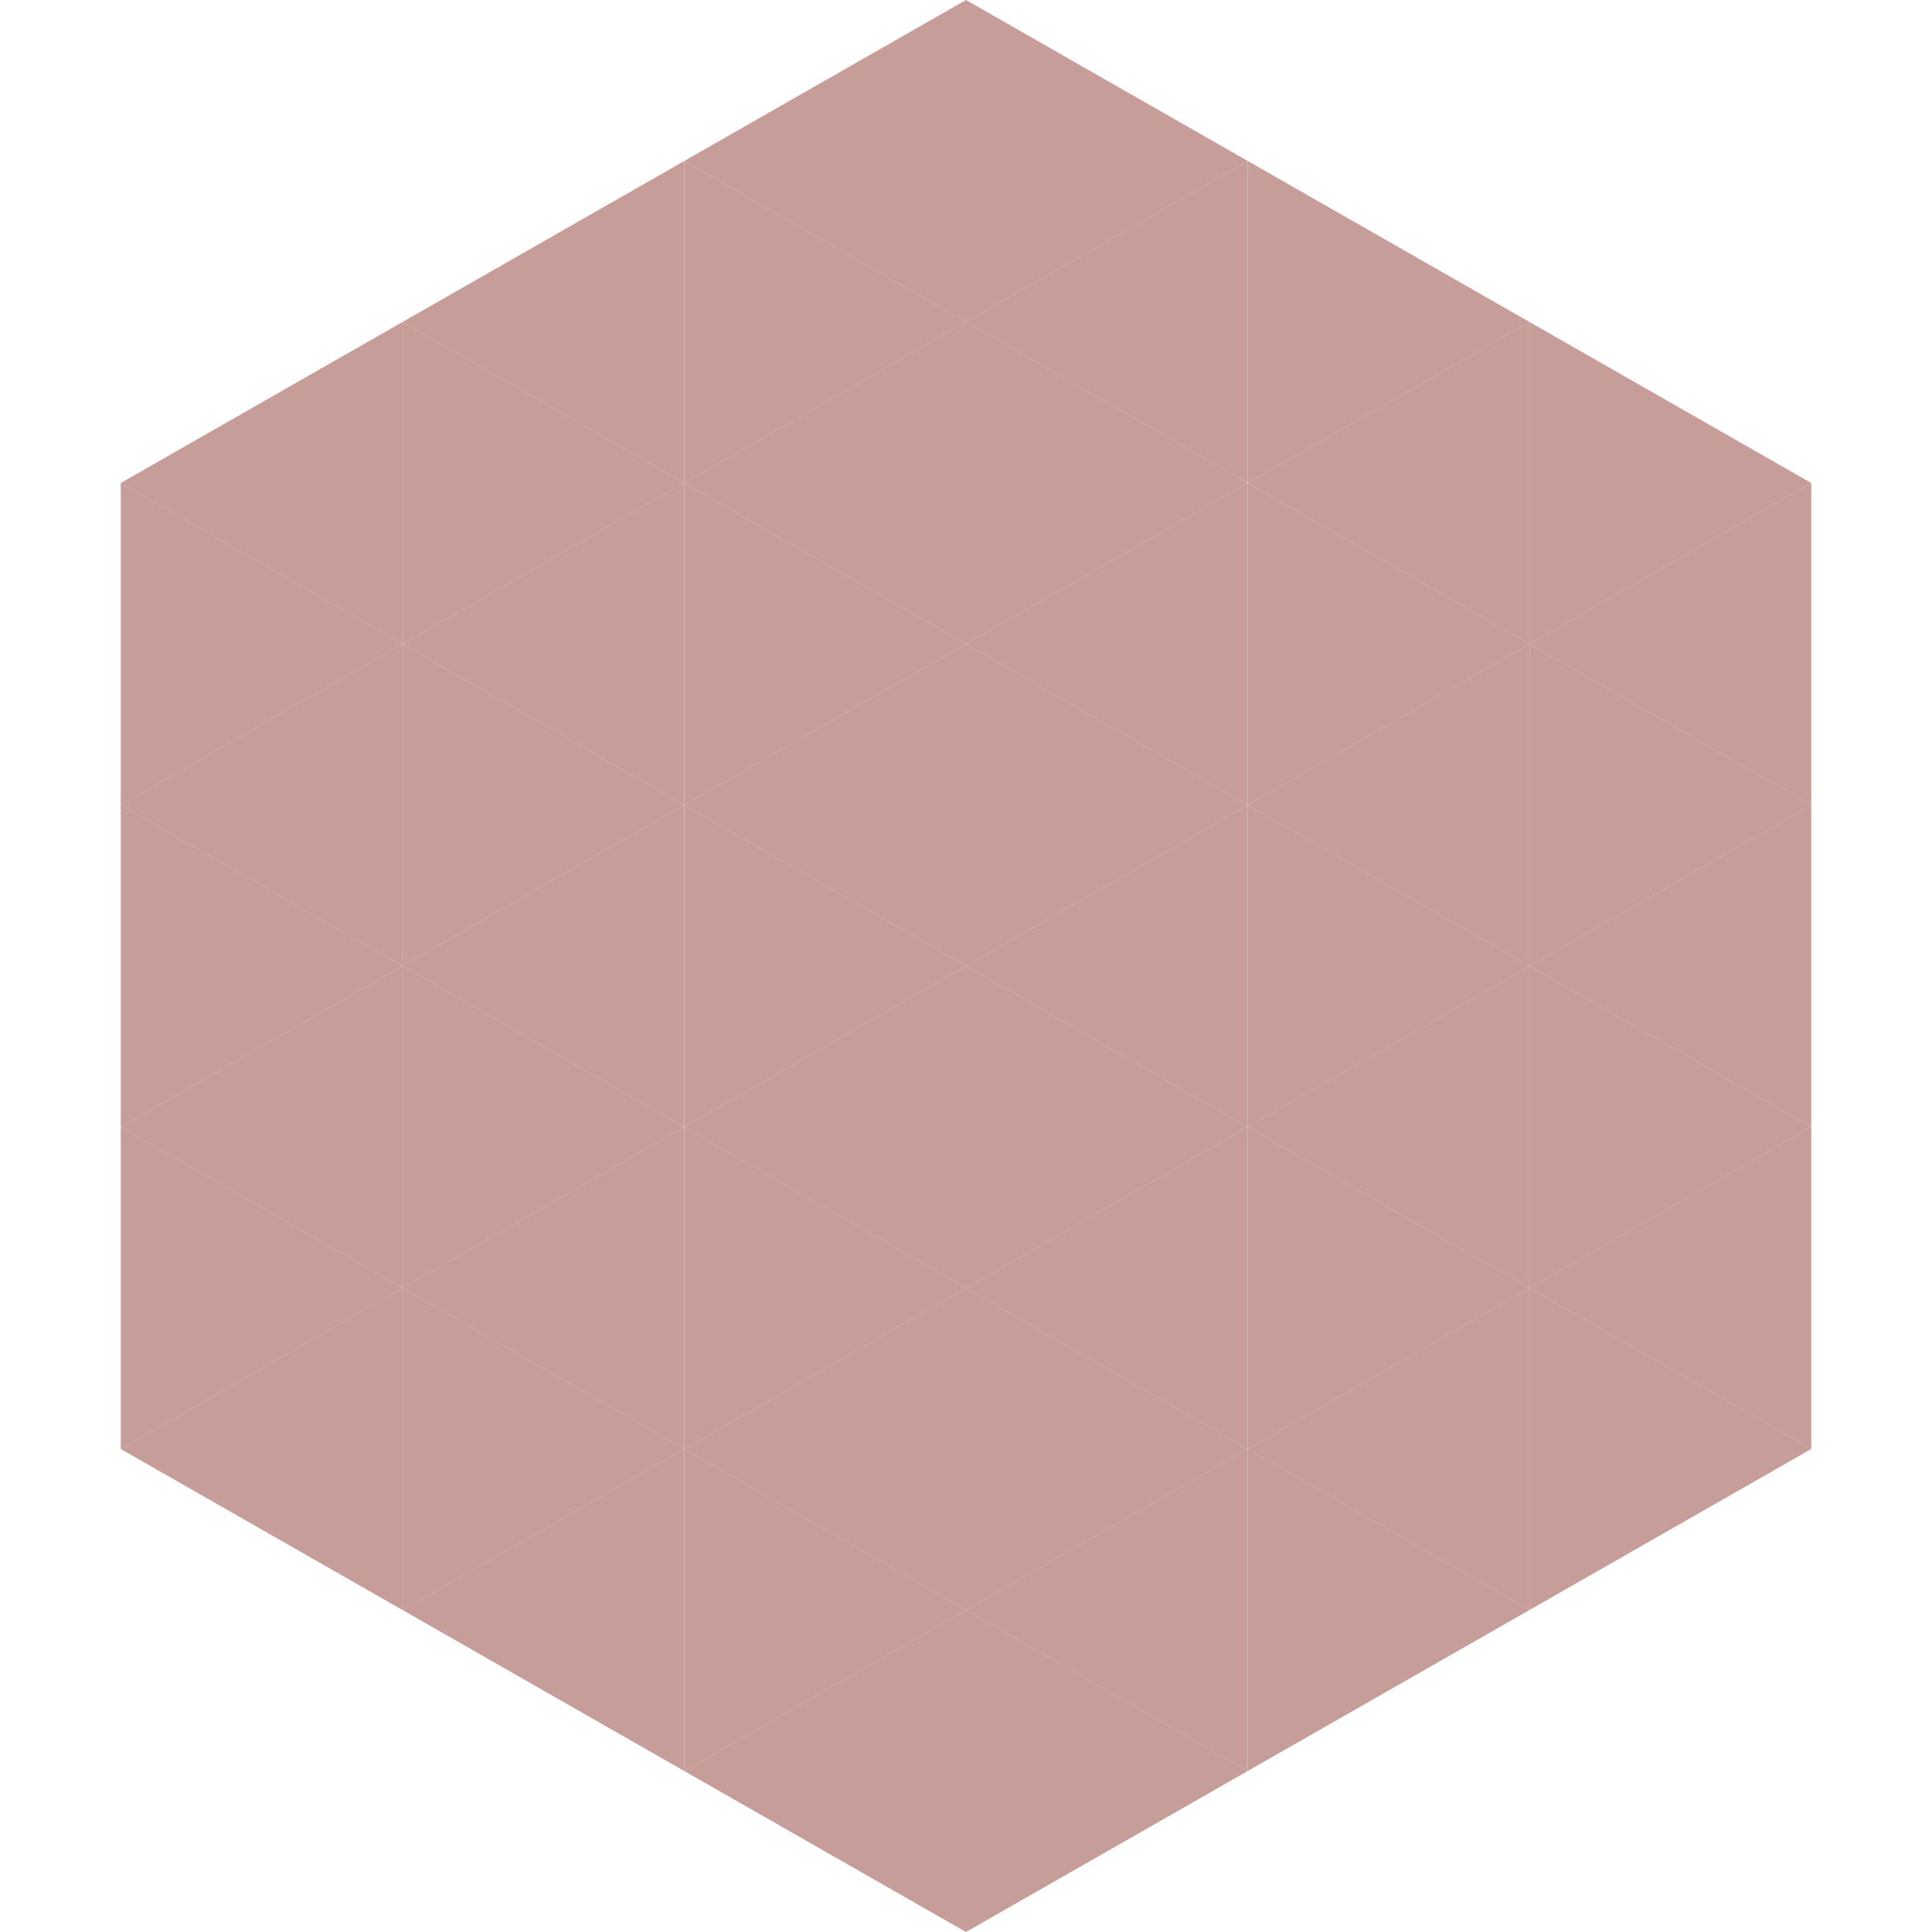 <?xml version="1.0"?>
<!-- Generated by SVGo -->
<svg width="240" height="240"
     xmlns="http://www.w3.org/2000/svg"
     xmlns:xlink="http://www.w3.org/1999/xlink">
<polygon points="50,40 15,60 50,80" style="fill:rgb(199,157,154)" />
<polygon points="190,40 225,60 190,80" style="fill:rgb(199,157,154)" />
<polygon points="15,60 50,80 15,100" style="fill:rgb(199,157,154)" />
<polygon points="225,60 190,80 225,100" style="fill:rgb(199,157,154)" />
<polygon points="50,80 15,100 50,120" style="fill:rgb(199,157,154)" />
<polygon points="190,80 225,100 190,120" style="fill:rgb(199,157,154)" />
<polygon points="15,100 50,120 15,140" style="fill:rgb(199,157,154)" />
<polygon points="225,100 190,120 225,140" style="fill:rgb(199,157,154)" />
<polygon points="50,120 15,140 50,160" style="fill:rgb(199,157,154)" />
<polygon points="190,120 225,140 190,160" style="fill:rgb(199,157,154)" />
<polygon points="15,140 50,160 15,180" style="fill:rgb(199,157,154)" />
<polygon points="225,140 190,160 225,180" style="fill:rgb(199,157,154)" />
<polygon points="50,160 15,180 50,200" style="fill:rgb(199,157,154)" />
<polygon points="190,160 225,180 190,200" style="fill:rgb(199,157,154)" />
<polygon points="15,180 50,200 15,220" style="fill:rgb(255,255,255); fill-opacity:0" />
<polygon points="225,180 190,200 225,220" style="fill:rgb(255,255,255); fill-opacity:0" />
<polygon points="50,0 85,20 50,40" style="fill:rgb(255,255,255); fill-opacity:0" />
<polygon points="190,0 155,20 190,40" style="fill:rgb(255,255,255); fill-opacity:0" />
<polygon points="85,20 50,40 85,60" style="fill:rgb(199,157,154)" />
<polygon points="155,20 190,40 155,60" style="fill:rgb(199,157,154)" />
<polygon points="50,40 85,60 50,80" style="fill:rgb(199,157,154)" />
<polygon points="190,40 155,60 190,80" style="fill:rgb(199,157,154)" />
<polygon points="85,60 50,80 85,100" style="fill:rgb(199,157,154)" />
<polygon points="155,60 190,80 155,100" style="fill:rgb(199,157,154)" />
<polygon points="50,80 85,100 50,120" style="fill:rgb(199,157,154)" />
<polygon points="190,80 155,100 190,120" style="fill:rgb(199,157,154)" />
<polygon points="85,100 50,120 85,140" style="fill:rgb(199,157,154)" />
<polygon points="155,100 190,120 155,140" style="fill:rgb(199,157,154)" />
<polygon points="50,120 85,140 50,160" style="fill:rgb(199,157,154)" />
<polygon points="190,120 155,140 190,160" style="fill:rgb(199,157,154)" />
<polygon points="85,140 50,160 85,180" style="fill:rgb(199,157,154)" />
<polygon points="155,140 190,160 155,180" style="fill:rgb(199,157,154)" />
<polygon points="50,160 85,180 50,200" style="fill:rgb(199,157,154)" />
<polygon points="190,160 155,180 190,200" style="fill:rgb(199,157,154)" />
<polygon points="85,180 50,200 85,220" style="fill:rgb(199,157,154)" />
<polygon points="155,180 190,200 155,220" style="fill:rgb(199,157,154)" />
<polygon points="120,0 85,20 120,40" style="fill:rgb(199,157,154)" />
<polygon points="120,0 155,20 120,40" style="fill:rgb(199,157,154)" />
<polygon points="85,20 120,40 85,60" style="fill:rgb(199,157,154)" />
<polygon points="155,20 120,40 155,60" style="fill:rgb(199,157,154)" />
<polygon points="120,40 85,60 120,80" style="fill:rgb(199,157,154)" />
<polygon points="120,40 155,60 120,80" style="fill:rgb(199,157,154)" />
<polygon points="85,60 120,80 85,100" style="fill:rgb(199,157,154)" />
<polygon points="155,60 120,80 155,100" style="fill:rgb(199,157,154)" />
<polygon points="120,80 85,100 120,120" style="fill:rgb(199,157,154)" />
<polygon points="120,80 155,100 120,120" style="fill:rgb(199,157,154)" />
<polygon points="85,100 120,120 85,140" style="fill:rgb(199,157,154)" />
<polygon points="155,100 120,120 155,140" style="fill:rgb(199,157,154)" />
<polygon points="120,120 85,140 120,160" style="fill:rgb(199,157,154)" />
<polygon points="120,120 155,140 120,160" style="fill:rgb(199,157,154)" />
<polygon points="85,140 120,160 85,180" style="fill:rgb(199,157,154)" />
<polygon points="155,140 120,160 155,180" style="fill:rgb(199,157,154)" />
<polygon points="120,160 85,180 120,200" style="fill:rgb(199,157,154)" />
<polygon points="120,160 155,180 120,200" style="fill:rgb(199,157,154)" />
<polygon points="85,180 120,200 85,220" style="fill:rgb(199,157,154)" />
<polygon points="155,180 120,200 155,220" style="fill:rgb(199,157,154)" />
<polygon points="120,200 85,220 120,240" style="fill:rgb(199,157,154)" />
<polygon points="120,200 155,220 120,240" style="fill:rgb(199,157,154)" />
<polygon points="85,220 120,240 85,260" style="fill:rgb(255,255,255); fill-opacity:0" />
<polygon points="155,220 120,240 155,260" style="fill:rgb(255,255,255); fill-opacity:0" />
</svg>
